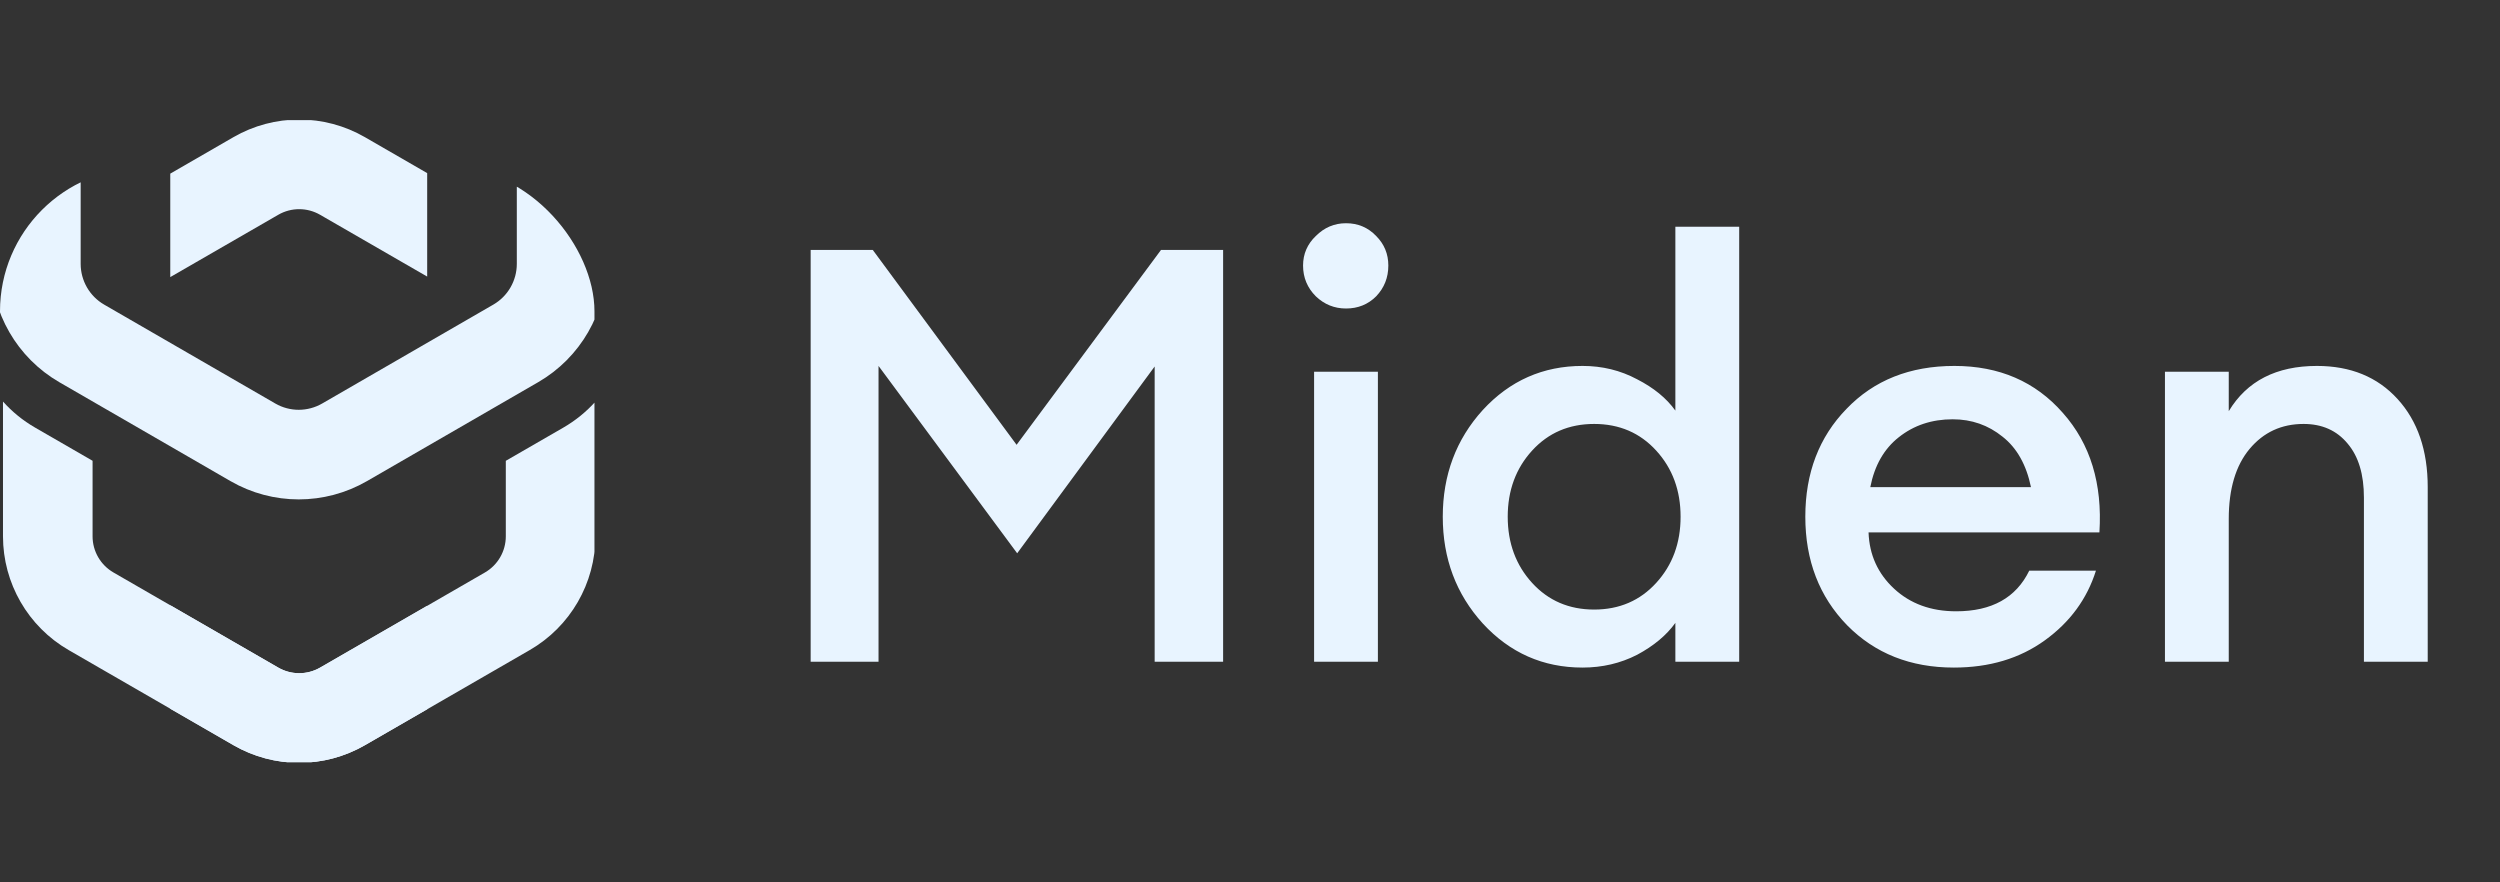 <svg width="102" height="36" viewBox="0 0 102 36" fill="none" xmlns="http://www.w3.org/2000/svg">
<rect x="0" y="0" width="102" height="36" fill="#333333" stroke="none"/>
<g clip-path="url(#clip0_996_35449)">
<path d="M10.318 -4.588C11.475 -5.257 12.901 -5.257 14.059 -4.588L21.042 -0.553C22.2 0.116 22.914 1.354 22.914 2.693V10.765C22.914 12.104 22.2 13.342 21.042 14.011L14.059 18.046C12.901 18.715 11.475 18.715 10.318 18.046L3.335 14.011C2.177 13.342 1.463 12.104 1.463 10.765V2.693C1.463 1.354 2.177 0.116 3.335 -0.553L10.318 -4.588Z" stroke="#E8F4FF" stroke-width="3.656"/>
</g>
<g clip-path="url(#clip1_996_35449)">
<path fill-rule="evenodd" clip-rule="evenodd" d="M20.545 8.862L14.888 5.596C13.229 4.638 11.184 4.638 9.525 5.596L6.164 7.536L3.866 8.863V12.803C3.866 12.889 3.912 12.97 3.988 13.013L4.123 13.091C4.258 12.912 4.429 12.759 4.63 12.643L7.991 10.703L11.353 8.763C11.881 8.458 12.532 8.458 13.06 8.763L19.783 12.643C19.984 12.759 20.155 12.912 20.29 13.09L20.424 13.013C20.499 12.97 20.545 12.889 20.545 12.803V8.862ZM3.777 18.801V21.881C3.777 22.489 4.102 23.052 4.63 23.357L11.353 27.238C11.881 27.543 12.532 27.543 13.06 27.238L19.783 23.357C20.311 23.052 20.636 22.489 20.636 21.881V18.8L22.982 17.446C23.48 17.159 23.92 16.799 24.292 16.384V21.881C24.292 23.796 23.27 25.566 21.611 26.524L14.888 30.404C13.229 31.362 11.184 31.362 9.525 30.404L2.802 26.524C1.143 25.566 0.121 23.796 0.121 21.881V16.386C0.493 16.8 0.933 17.159 1.429 17.446L3.777 18.801Z" fill="#E8F4FF"/>
</g>
<g clip-path="url(#clip2_996_35449)">
<path fill-rule="evenodd" clip-rule="evenodd" d="M20.548 8.863L14.889 5.596C13.229 4.639 11.185 4.639 9.526 5.596L6.164 7.537L3.869 8.862V12.803C3.869 12.889 3.915 12.969 3.99 13.013L4.124 13.09C4.259 12.912 4.43 12.759 4.631 12.643L7.992 10.703L11.353 8.763C11.882 8.458 12.533 8.458 13.061 8.763L19.784 12.643C19.984 12.759 20.156 12.912 20.291 13.091L20.426 13.013C20.502 12.969 20.548 12.889 20.548 12.803V8.863ZM3.777 18.8V21.881C3.777 22.49 4.102 23.053 4.631 23.358L11.353 27.238C11.882 27.543 12.533 27.543 13.061 27.238L19.784 23.358C20.312 23.053 20.637 22.49 20.637 21.881V18.801L22.985 17.446C23.481 17.159 23.921 16.8 24.293 16.386V21.881C24.293 23.796 23.271 25.566 21.611 26.524L14.889 30.404C13.229 31.362 11.185 31.362 9.526 30.404L2.803 26.524C1.144 25.566 0.122 23.796 0.122 21.881V16.383C0.494 16.799 0.934 17.159 1.432 17.446L3.777 18.8Z" fill="#E8F4FF"/>
</g>
<path d="M33.075 10.196H35.608L41.477 18.148L47.37 10.196H49.903V27H47.11V14.953L41.501 22.574L35.844 14.93V27H33.075V10.196ZM54.917 12.587C54.443 12.587 54.033 12.421 53.686 12.09C53.339 11.743 53.165 11.324 53.165 10.835C53.165 10.362 53.339 9.96 53.686 9.628C54.033 9.281 54.443 9.108 54.917 9.108C55.406 9.108 55.816 9.281 56.147 9.628C56.479 9.96 56.644 10.362 56.644 10.835C56.644 11.324 56.479 11.743 56.147 12.09C55.816 12.421 55.406 12.587 54.917 12.587ZM53.615 27V15.166H56.218V27H53.615ZM64.568 27.237C62.959 27.237 61.602 26.637 60.498 25.438C59.409 24.239 58.865 22.787 58.865 21.083C58.865 19.379 59.409 17.928 60.498 16.728C61.602 15.529 62.959 14.93 64.568 14.93C65.373 14.93 66.115 15.111 66.793 15.474C67.472 15.821 67.992 16.247 68.355 16.752V9.25H70.959V27H68.355V25.414C67.992 25.919 67.472 26.353 66.793 26.716C66.115 27.063 65.373 27.237 64.568 27.237ZM62.509 23.781C63.172 24.507 64.016 24.87 65.042 24.87C66.067 24.87 66.912 24.507 67.574 23.781C68.237 23.055 68.568 22.156 68.568 21.083C68.568 20.01 68.237 19.111 67.574 18.385C66.912 17.659 66.067 17.297 65.042 17.297C64.016 17.297 63.172 17.659 62.509 18.385C61.847 19.111 61.515 20.01 61.515 21.083C61.515 22.156 61.847 23.055 62.509 23.781ZM79.716 27.237C77.949 27.237 76.497 26.661 75.361 25.509C74.225 24.341 73.657 22.866 73.657 21.083C73.657 19.3 74.217 17.833 75.338 16.681C76.458 15.514 77.925 14.93 79.74 14.93C81.57 14.93 83.045 15.569 84.165 16.847C85.286 18.109 85.783 19.734 85.656 21.722H76.237C76.269 22.637 76.616 23.403 77.278 24.018C77.941 24.633 78.785 24.941 79.811 24.941C81.262 24.941 82.256 24.389 82.793 23.284H85.514C85.151 24.436 84.457 25.383 83.432 26.124C82.406 26.866 81.168 27.237 79.716 27.237ZM79.669 17.107C78.817 17.107 78.083 17.352 77.468 17.841C76.868 18.314 76.481 18.993 76.308 19.876H82.864C82.674 18.961 82.288 18.275 81.704 17.817C81.12 17.344 80.442 17.107 79.669 17.107ZM88.33 27V15.166H90.933V16.776C91.675 15.545 92.874 14.93 94.531 14.93C95.903 14.93 97 15.379 97.82 16.279C98.641 17.178 99.051 18.377 99.051 19.876V27H96.448V20.302C96.448 19.355 96.227 18.622 95.785 18.101C95.343 17.565 94.744 17.297 93.986 17.297C93.087 17.297 92.353 17.636 91.785 18.314C91.217 18.993 90.933 19.947 90.933 21.178V27H88.33Z" fill="#E8F4FF"/>
<defs>
<clipPath id="clip0_996_35449">
<rect y="6.851" width="24.254" height="13.525" rx="5.849" fill="white"/>
</clipPath>
<clipPath id="clip1_996_35449">
<rect width="10.482" height="26.197" fill="white" transform="translate(6.947 4.901)"/>
</clipPath>
<clipPath id="clip2_996_35449">
<rect width="24.132" height="17.059" fill="white" transform="translate(0.122 14.04)"/>
</clipPath>
</defs>
</svg>
